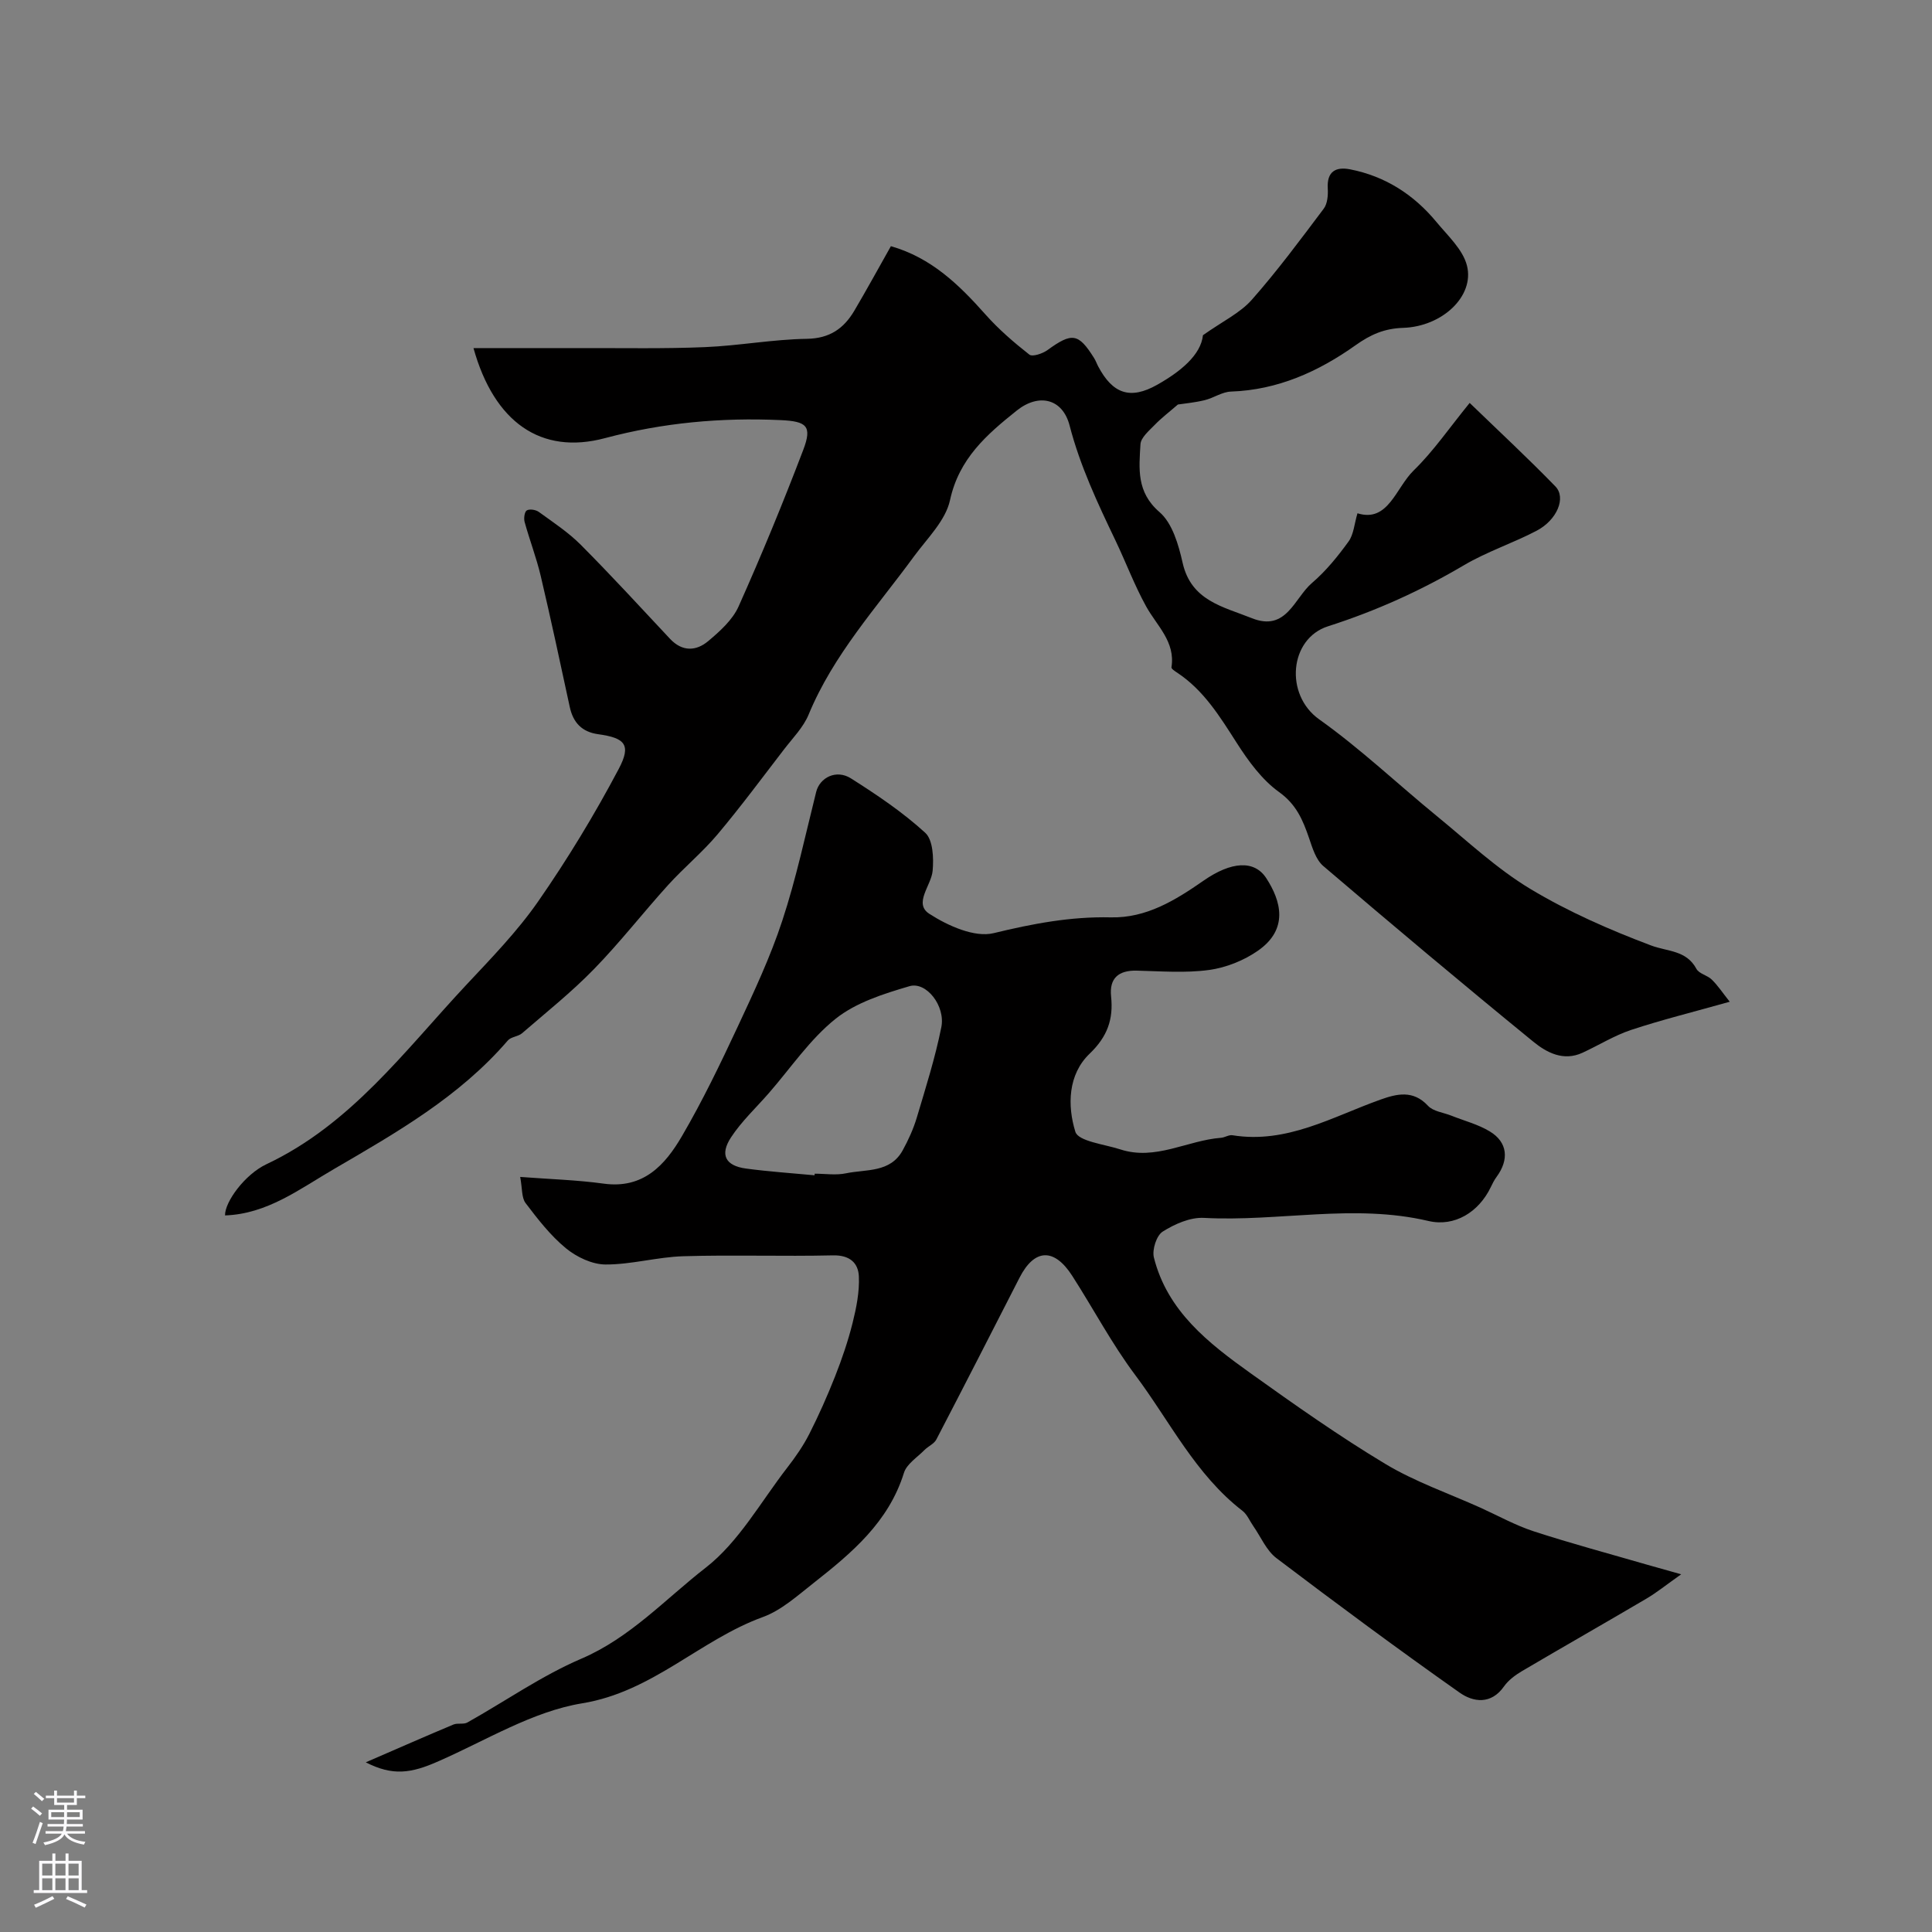 <svg enable-background="new 0 0 400 400" viewBox="0 0 400 400" xmlns="http://www.w3.org/2000/svg"><rect x="0" y="0" width="400" height="400" fill="#808080" stroke="none"/><path d="m75.73 364.87c6.76-2.93 12.43-5.43 18.14-7.82.88-.37 2.11.02 2.9-.43 7.86-4.41 15.35-9.67 23.58-13.2 10.15-4.35 17.42-12.37 25.75-18.84 6.86-5.33 11.42-13.66 16.9-20.73 1.69-2.18 3.3-4.5 4.55-6.95 1.97-3.89 3.75-7.89 5.35-11.95 1.42-3.6 2.68-7.3 3.62-11.05.78-3.13 1.44-6.43 1.3-9.62-.12-2.83-1.92-4.45-5.37-4.37-10.33.24-20.67-.13-30.99.18-5.38.16-10.73 1.73-16.09 1.71-2.77-.01-5.99-1.54-8.2-3.36-3.2-2.63-5.82-6.02-8.35-9.35-.85-1.12-.67-3.02-1.12-5.42 6.19.47 11.78.63 17.29 1.39 8.21 1.13 12.71-3.86 16.19-9.82 4.27-7.31 7.96-14.98 11.55-22.66 3.36-7.2 6.77-14.45 9.24-21.98 2.87-8.71 4.78-17.73 7.01-26.64.74-2.97 4.15-4.73 7.19-2.81 5.37 3.4 10.72 7 15.39 11.27 1.62 1.48 1.77 5.26 1.53 7.89-.28 3.03-4 6.74-.69 8.88 3.82 2.47 9.36 4.97 13.32 4.01 8.06-1.96 15.95-3.46 24.25-3.27 7.37.17 13.37-3.54 19.2-7.59 5.74-4 10.53-4.33 13-.52 3.05 4.69 4.68 10.54-1.71 15-2.92 2.04-6.61 3.52-10.13 4-4.91.67-9.98.26-14.97.14-3.78-.09-5.72 1.57-5.32 5.35.5 4.75-.78 8.33-4.44 11.84-4.51 4.32-4.63 10.77-2.96 16.17.61 1.99 6.03 2.58 9.31 3.65 7.29 2.38 13.86-1.87 20.84-2.4.8-.06 1.63-.65 2.37-.53 11.26 1.82 20.68-3.82 30.63-7.37 3.39-1.21 6.79-2.05 9.86 1.27 1.08 1.17 3.18 1.39 4.82 2.04 2.68 1.07 5.56 1.8 7.99 3.28 3.68 2.22 4.02 5.83 1.39 9.4-.48.65-.85 1.39-1.2 2.12-2.48 5.18-7.5 8.28-12.91 7.01-15.47-3.64-31 .19-46.49-.64-2.83-.15-6.04 1.27-8.53 2.84-1.28.81-2.22 3.75-1.82 5.36 2.79 11.12 11.31 17.74 20.01 23.96 9.12 6.52 18.31 13.01 27.91 18.78 6.14 3.69 13.06 6.08 19.64 9.04 3.69 1.67 7.27 3.67 11.1 4.92 7.78 2.53 15.69 4.65 23.55 6.93 1.83.53 3.66 1.03 6.96 1.96-3.12 2.21-5.05 3.77-7.16 5.02-8.57 5.05-17.22 9.97-25.79 15.02-1.39.82-2.82 1.88-3.73 3.17-2.68 3.83-6.39 3.27-9.19 1.29-12.82-9.03-25.42-18.37-37.92-27.84-2.08-1.57-3.22-4.38-4.79-6.63-.75-1.07-1.27-2.41-2.25-3.17-9.75-7.52-15.05-18.57-22.2-28.11-4.85-6.47-8.66-13.72-13.05-20.55-3.75-5.83-7.82-5.63-10.9.38-5.72 11.18-11.43 22.37-17.23 33.51-.47.91-1.69 1.4-2.46 2.18-1.5 1.53-3.68 2.89-4.25 4.73-3.17 10.2-10.82 16.6-18.7 22.8-3.33 2.61-6.67 5.66-10.53 7.06-13 4.73-22.78 15.46-37.37 17.85-10.29 1.68-19.91 7.68-29.73 11.98-5.74 2.56-9.54 3.08-15.09.24zm92.91-121.54c.01-.11.02-.22.04-.33 2.17 0 4.41.36 6.48-.08 4.17-.87 9.17-.07 11.74-4.77 1.17-2.13 2.2-4.4 2.9-6.72 1.85-6.21 3.82-12.41 5.09-18.75.89-4.42-3.12-9.52-6.59-8.5-5.34 1.57-11.07 3.37-15.3 6.75-5.31 4.24-9.28 10.18-13.82 15.39-2.64 3.03-5.64 5.82-7.83 9.16-2.36 3.61-1.15 5.87 3.06 6.45 4.71.64 9.48.95 14.23 1.4z" fill="#010000"/><path d="m358.12 207.4c-7.63 2.15-14.08 3.74-20.37 5.82-3.51 1.16-6.73 3.18-10.11 4.74-3.96 1.83-7.45-.05-10.21-2.31-14.63-11.94-29.09-24.09-43.46-36.35-1.53-1.31-2.25-3.75-2.95-5.8-1.28-3.72-2.62-6.95-6.21-9.52-3.54-2.54-6.35-6.41-8.75-10.16-3.48-5.43-6.8-10.88-12.32-14.54-.47-.31-1.25-.81-1.2-1.12.84-5.32-3.02-8.58-5.25-12.62-2.42-4.38-4.18-9.11-6.34-13.63-3.7-7.73-7.33-15.44-9.5-23.81-1.45-5.6-6.39-6.74-10.95-3.09-6.22 4.97-11.94 9.93-13.81 18.54-.91 4.22-4.7 7.89-7.44 11.62-7.75 10.6-16.71 20.37-21.83 32.77-1.09 2.64-3.28 4.85-5.07 7.18-4.54 5.9-8.97 11.89-13.76 17.59-3.14 3.74-6.97 6.89-10.26 10.52-5.2 5.74-9.96 11.88-15.36 17.42-4.62 4.75-9.85 8.92-14.88 13.27-.81.7-2.29.73-2.95 1.5-9.99 11.62-23.02 19.06-36.02 26.63-7.15 4.16-13.8 9.29-22.53 9.59-.06-2.78 4.08-8.48 8.57-10.6 17.46-8.24 28.6-23.45 41.25-36.99 5.23-5.59 10.64-11.14 14.99-17.39 6.1-8.78 11.69-17.99 16.69-27.44 2.67-5.04 1.32-6.44-4.24-7.21-3.36-.46-5.19-2.39-5.89-5.65-1.95-9.05-3.89-18.11-6.01-27.12-.89-3.77-2.3-7.42-3.33-11.16-.21-.75-.03-2.11.44-2.4.58-.35 1.87-.15 2.5.31 2.98 2.16 6.11 4.22 8.69 6.81 6.31 6.34 12.37 12.94 18.48 19.47 2.53 2.7 5.41 2.55 7.89.47 2.43-2.04 5.05-4.39 6.3-7.19 4.77-10.67 9.23-21.5 13.39-32.42 1.88-4.94.7-5.9-4.68-6.15-12.32-.56-24.36.53-36.37 3.73-13.26 3.54-22.95-3.29-27.23-18.64 7.72 0 15.27.02 22.83 0 8.35-.02 16.72.15 25.06-.2 7.05-.29 14.07-1.61 21.11-1.72 4.75-.07 7.67-2.13 9.86-5.84 2.56-4.34 4.98-8.77 7.56-13.34 8.38 2.39 14.13 8 19.6 14.16 2.71 3.05 5.86 5.77 9.07 8.29.64.5 2.74-.21 3.75-.94 5.07-3.68 6.4-3.53 9.64 1.64.35.55.56 1.18.87 1.76 2.99 5.64 6.61 6.94 12.21 3.78 4.78-2.7 9.03-6.13 9.47-10.26 4.13-2.92 7.69-4.6 10.09-7.31 5.3-6 10.09-12.47 14.91-18.88.78-1.03.92-2.79.84-4.18-.22-3.54 1.67-4.55 4.63-3.97 7.26 1.42 13.18 5.23 17.86 10.89 2.36 2.86 5.49 5.71 6.33 9.05 1.59 6.3-5.1 12.62-13.23 12.88-3.86.13-6.69 1.36-9.84 3.6-7.64 5.43-16.09 9.26-25.78 9.59-1.85.06-3.62 1.34-5.49 1.79-2.07.5-4.22.69-5.51.89-1.82 1.58-3.42 2.79-4.8 4.22-1.17 1.21-2.87 2.62-2.95 4.02-.29 5-.87 9.88 3.94 14.03 2.67 2.3 3.95 6.77 4.79 10.51 1.78 7.88 8.41 9.08 14.31 11.45 7.19 2.89 8.8-4.15 12.47-7.28 2.88-2.46 5.34-5.5 7.57-8.58 1.07-1.47 1.19-3.64 1.85-5.85 6.37 1.98 7.92-5.25 11.64-8.87 4.09-3.98 7.37-8.8 11.59-13.98 6.23 6.02 12.14 11.51 17.75 17.29 2.27 2.34.34 6.96-3.9 9.18-4.91 2.57-10.27 4.32-15.03 7.13-8.94 5.28-18.25 9.48-28.16 12.65-7.97 2.55-9.04 14.13-1.81 19.27 8.54 6.07 16.21 13.36 24.34 20.01 6.34 5.18 12.39 10.89 19.35 15.08 7.86 4.73 16.42 8.48 25.02 11.72 3.43 1.29 7.28.94 9.39 4.85.54 1.01 2.26 1.31 3.17 2.21 1.23 1.19 2.17 2.63 3.72 4.59z" fill="#010000"/><g fill="#fbfafc"><path d="m6.44 374.46.42-.45c.65.47 1.27.95 1.85 1.44l-.45.49c-.65-.56-1.25-1.06-1.82-1.48m.93 7.33-.63-.26c.55-1.36 1.05-2.8 1.52-4.33.19.1.38.19.59.27-.46 1.29-.95 2.73-1.48 4.32m-.38-10.38.44-.42c.43.34 1.01.82 1.74 1.44l-.49.49c-.53-.51-1.09-1.01-1.69-1.51m2.5.35h1.72v-1.04h.59v1.04h3.52v-1.04h.59v1.04h1.75v.53h-1.75v1.42h-2.03v.97h3.22v2.03h-3.24c0 .35-.01.66-.03.93h3.32v.53h-3.37c-.03.27-.08.58-.15.94h3.96v.53h-3.71c.67.92 1.93 1.48 3.79 1.68-.13.24-.23.44-.29.59-2.13-.38-3.48-1.08-4.04-2.12-.43.97-1.77 1.72-4.03 2.23-.09-.19-.2-.37-.33-.55 2.1-.42 3.37-1.03 3.81-1.83h-3.36v-.53h3.58c.08-.29.13-.61.16-.94h-3.33v-.53h3.39c.02-.27.04-.58.04-.93h-3.23v-2.03h3.25v-.97h-2.07v-1.42h-1.73zm1.12 3.44v1h2.65c.01-.3.02-.44.01-.4v-.25-.35zm1.19-2h3.52v-.91h-3.52zm4.71 2h-2.63v.59c0 .15-.01.28-.01.4h2.64z"/><path d="m13.56 383.74h.63v1.52h2.72v6.07h1.13v.6h-11.06v-.6h1.13v-6.07h2.73v-1.52h.63v1.52h2.1v-1.52zm-2.69 8.83.38.56c-1.24.63-2.53 1.25-3.85 1.85-.1-.21-.21-.42-.34-.63 1.36-.55 2.63-1.15 3.81-1.78m-2.13-4.27h2.1v-2.45h-2.1zm0 3.04h2.1v-2.46h-2.1zm2.72-3.04h2.1v-2.45h-2.1zm0 3.04h2.1v-2.46h-2.1zm6.07 3.6c-1.41-.71-2.7-1.3-3.86-1.78l.35-.56c1.45.62 2.75 1.19 3.88 1.72zm-1.25-9.09h-2.1v2.45h2.1zm-2.09 5.49h2.1v-2.45h-2.1z"/></g></svg>